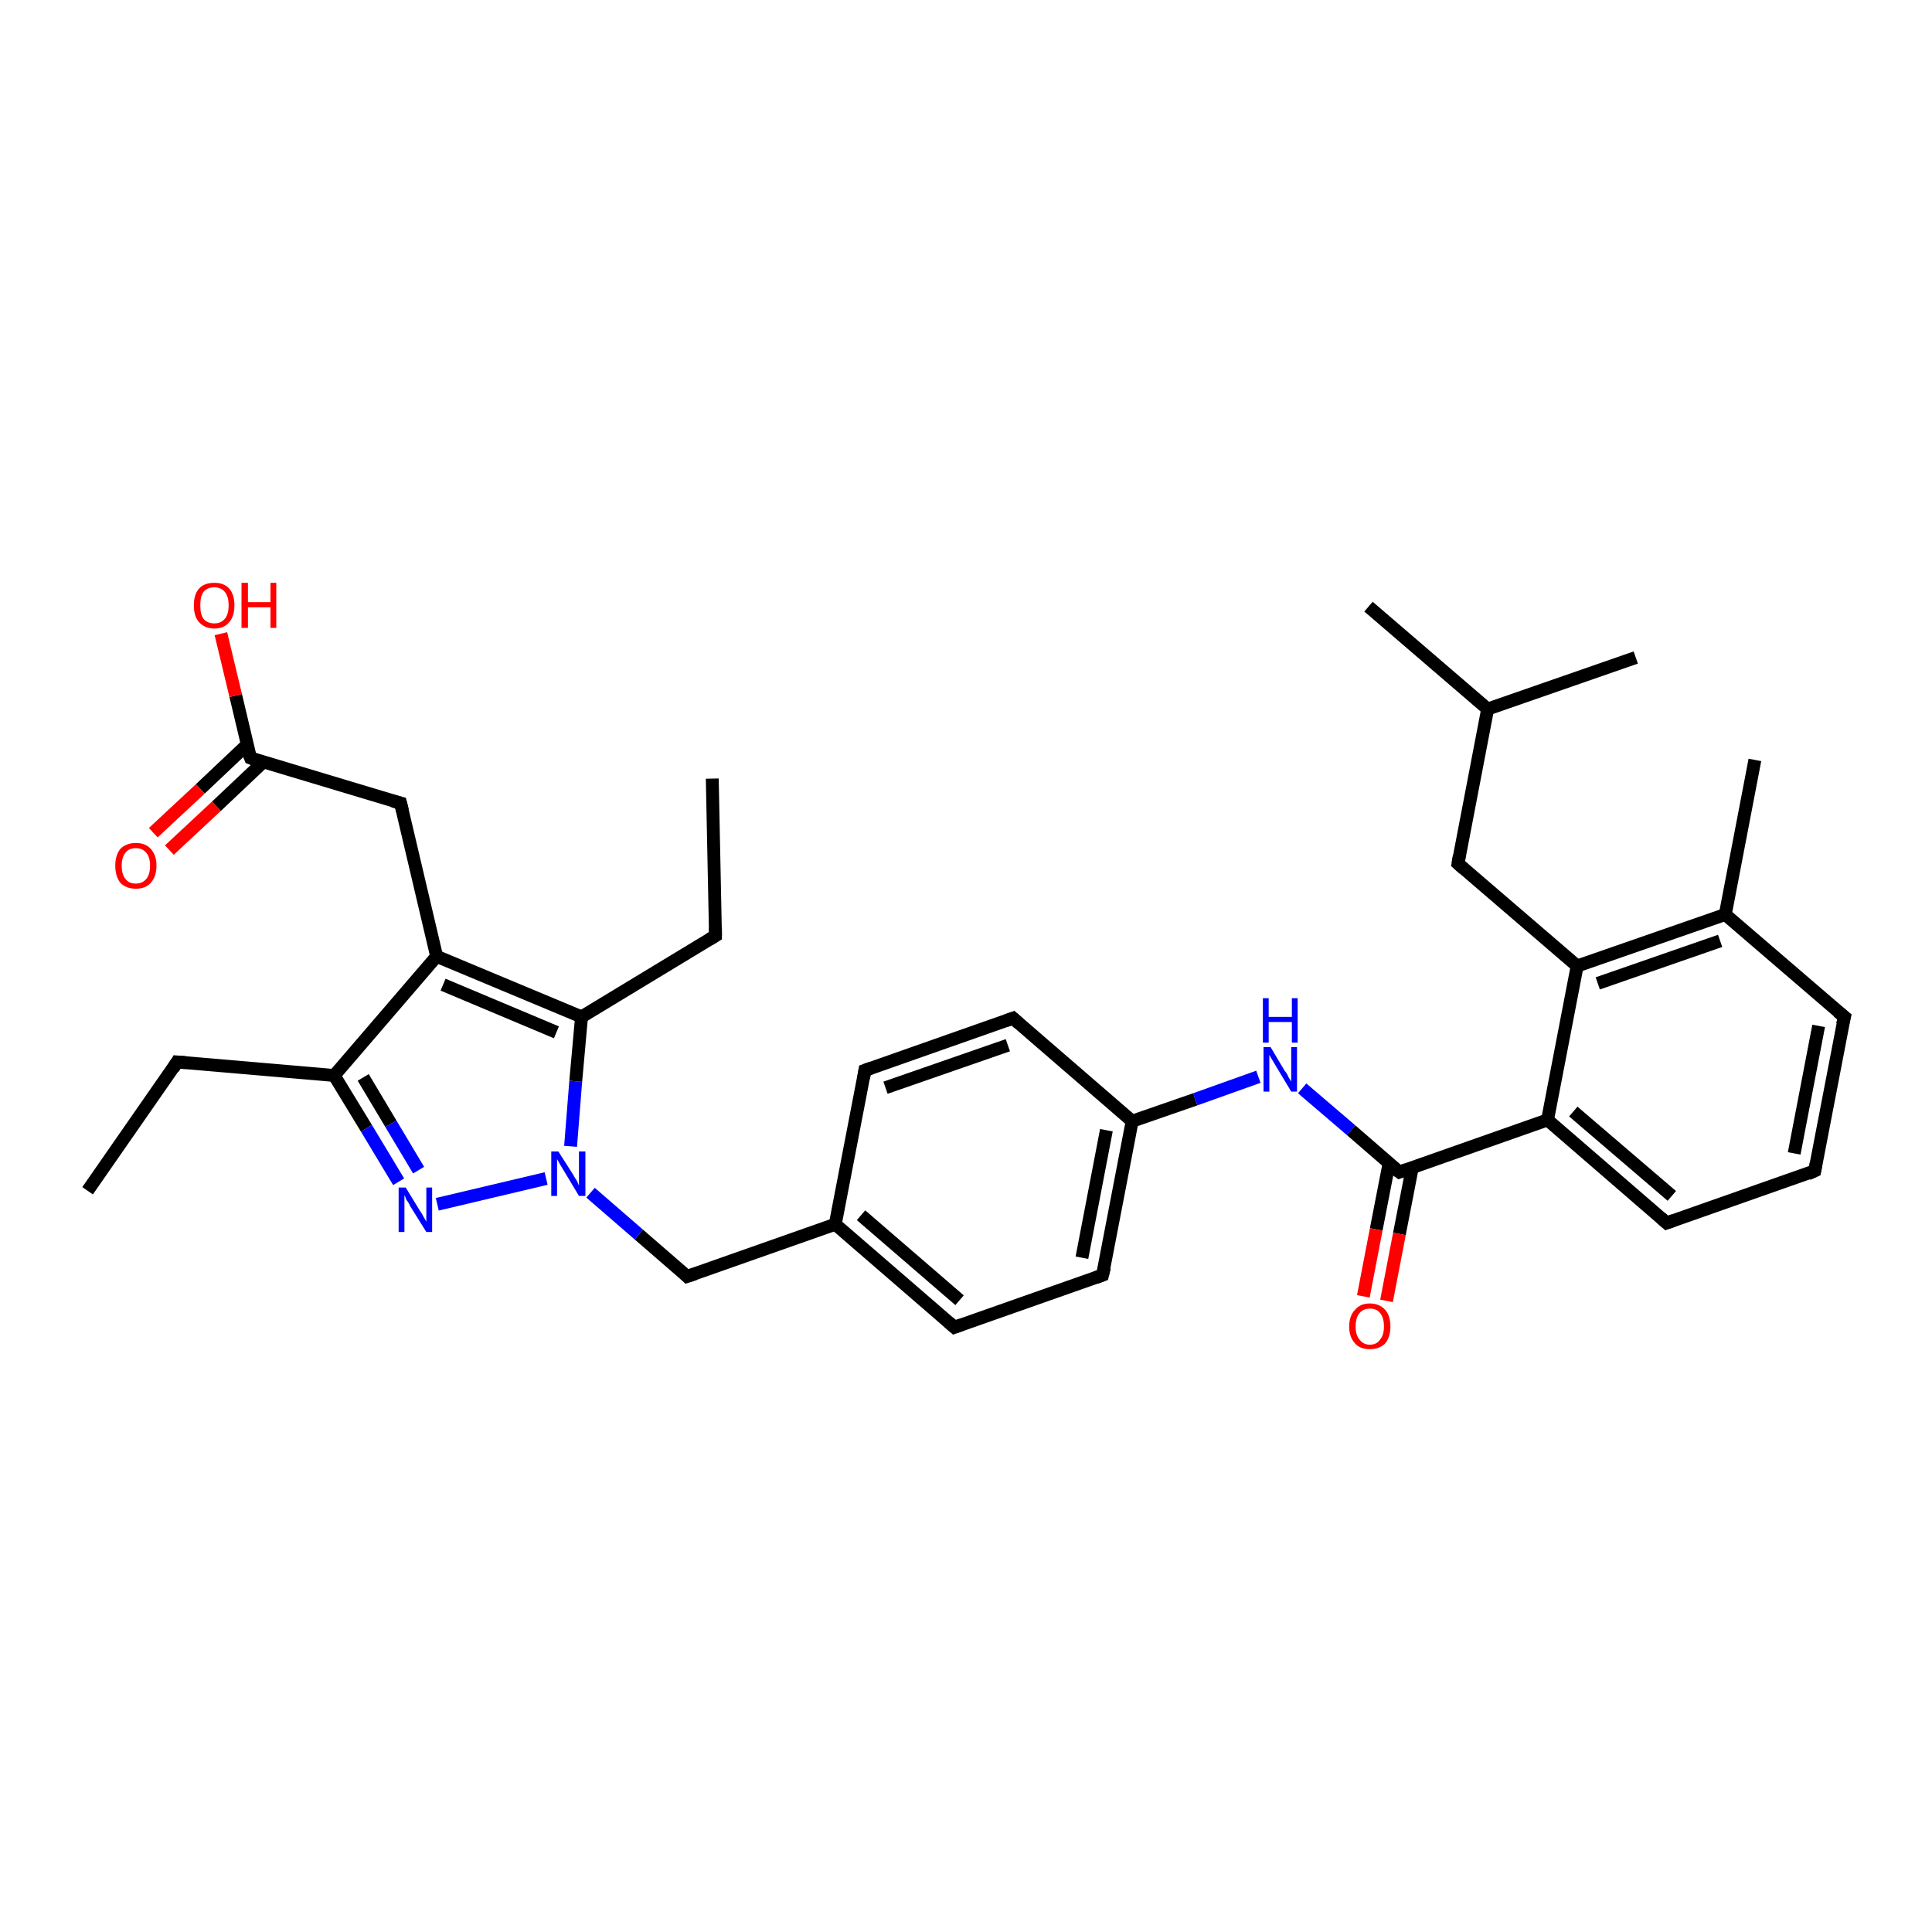 <?xml version='1.0' encoding='iso-8859-1'?>
<svg version='1.1' baseProfile='full'
              xmlns='http://www.w3.org/2000/svg'
                      xmlns:rdkit='http://www.rdkit.org/xml'
                      xmlns:xlink='http://www.w3.org/1999/xlink'
                  xml:space='preserve'
width='300px' height='300px' viewBox='0 0 300 300'>
<!-- END OF HEADER -->
<rect style='opacity:1.0;fill:#FFFFFF;stroke:none' width='300.0' height='300.0' x='0.0' y='0.0'> </rect>
<path class='bond-0 atom-0 atom-1' d='M 13.6,184.9 L 27.5,164.9' style='fill:none;fill-rule:evenodd;stroke:#000000;stroke-width:2.0px;stroke-linecap:butt;stroke-linejoin:miter;stroke-opacity:1' />
<path class='bond-1 atom-1 atom-2' d='M 27.5,164.9 L 51.9,167.0' style='fill:none;fill-rule:evenodd;stroke:#000000;stroke-width:2.0px;stroke-linecap:butt;stroke-linejoin:miter;stroke-opacity:1' />
<path class='bond-2 atom-2 atom-3' d='M 51.9,167.0 L 56.9,175.2' style='fill:none;fill-rule:evenodd;stroke:#000000;stroke-width:2.0px;stroke-linecap:butt;stroke-linejoin:miter;stroke-opacity:1' />
<path class='bond-2 atom-2 atom-3' d='M 56.9,175.2 L 61.9,183.5' style='fill:none;fill-rule:evenodd;stroke:#0000FF;stroke-width:2.0px;stroke-linecap:butt;stroke-linejoin:miter;stroke-opacity:1' />
<path class='bond-2 atom-2 atom-3' d='M 56.4,167.3 L 60.7,174.5' style='fill:none;fill-rule:evenodd;stroke:#000000;stroke-width:2.0px;stroke-linecap:butt;stroke-linejoin:miter;stroke-opacity:1' />
<path class='bond-2 atom-2 atom-3' d='M 60.7,174.5 L 65.0,181.7' style='fill:none;fill-rule:evenodd;stroke:#0000FF;stroke-width:2.0px;stroke-linecap:butt;stroke-linejoin:miter;stroke-opacity:1' />
<path class='bond-3 atom-3 atom-4' d='M 67.9,187.0 L 84.8,183.0' style='fill:none;fill-rule:evenodd;stroke:#0000FF;stroke-width:2.0px;stroke-linecap:butt;stroke-linejoin:miter;stroke-opacity:1' />
<path class='bond-4 atom-4 atom-5' d='M 91.7,185.2 L 99.2,191.7' style='fill:none;fill-rule:evenodd;stroke:#0000FF;stroke-width:2.0px;stroke-linecap:butt;stroke-linejoin:miter;stroke-opacity:1' />
<path class='bond-4 atom-4 atom-5' d='M 99.2,191.7 L 106.7,198.2' style='fill:none;fill-rule:evenodd;stroke:#000000;stroke-width:2.0px;stroke-linecap:butt;stroke-linejoin:miter;stroke-opacity:1' />
<path class='bond-5 atom-5 atom-6' d='M 106.7,198.2 L 129.7,190.1' style='fill:none;fill-rule:evenodd;stroke:#000000;stroke-width:2.0px;stroke-linecap:butt;stroke-linejoin:miter;stroke-opacity:1' />
<path class='bond-6 atom-6 atom-7' d='M 129.7,190.1 L 148.2,206.1' style='fill:none;fill-rule:evenodd;stroke:#000000;stroke-width:2.0px;stroke-linecap:butt;stroke-linejoin:miter;stroke-opacity:1' />
<path class='bond-6 atom-6 atom-7' d='M 133.7,188.7 L 149.0,201.9' style='fill:none;fill-rule:evenodd;stroke:#000000;stroke-width:2.0px;stroke-linecap:butt;stroke-linejoin:miter;stroke-opacity:1' />
<path class='bond-7 atom-7 atom-8' d='M 148.2,206.1 L 171.2,198.0' style='fill:none;fill-rule:evenodd;stroke:#000000;stroke-width:2.0px;stroke-linecap:butt;stroke-linejoin:miter;stroke-opacity:1' />
<path class='bond-8 atom-8 atom-9' d='M 171.2,198.0 L 175.8,174.1' style='fill:none;fill-rule:evenodd;stroke:#000000;stroke-width:2.0px;stroke-linecap:butt;stroke-linejoin:miter;stroke-opacity:1' />
<path class='bond-8 atom-8 atom-9' d='M 168.0,195.3 L 171.8,175.5' style='fill:none;fill-rule:evenodd;stroke:#000000;stroke-width:2.0px;stroke-linecap:butt;stroke-linejoin:miter;stroke-opacity:1' />
<path class='bond-9 atom-9 atom-10' d='M 175.8,174.1 L 185.6,170.7' style='fill:none;fill-rule:evenodd;stroke:#000000;stroke-width:2.0px;stroke-linecap:butt;stroke-linejoin:miter;stroke-opacity:1' />
<path class='bond-9 atom-9 atom-10' d='M 185.6,170.7 L 195.4,167.2' style='fill:none;fill-rule:evenodd;stroke:#0000FF;stroke-width:2.0px;stroke-linecap:butt;stroke-linejoin:miter;stroke-opacity:1' />
<path class='bond-10 atom-10 atom-11' d='M 202.2,169.0 L 209.8,175.5' style='fill:none;fill-rule:evenodd;stroke:#0000FF;stroke-width:2.0px;stroke-linecap:butt;stroke-linejoin:miter;stroke-opacity:1' />
<path class='bond-10 atom-10 atom-11' d='M 209.8,175.5 L 217.3,182.0' style='fill:none;fill-rule:evenodd;stroke:#000000;stroke-width:2.0px;stroke-linecap:butt;stroke-linejoin:miter;stroke-opacity:1' />
<path class='bond-11 atom-11 atom-12' d='M 215.7,180.6 L 213.7,190.9' style='fill:none;fill-rule:evenodd;stroke:#000000;stroke-width:2.0px;stroke-linecap:butt;stroke-linejoin:miter;stroke-opacity:1' />
<path class='bond-11 atom-11 atom-12' d='M 213.7,190.9 L 211.7,201.3' style='fill:none;fill-rule:evenodd;stroke:#FF0000;stroke-width:2.0px;stroke-linecap:butt;stroke-linejoin:miter;stroke-opacity:1' />
<path class='bond-11 atom-11 atom-12' d='M 219.3,181.3 L 217.3,191.6' style='fill:none;fill-rule:evenodd;stroke:#000000;stroke-width:2.0px;stroke-linecap:butt;stroke-linejoin:miter;stroke-opacity:1' />
<path class='bond-11 atom-11 atom-12' d='M 217.3,191.6 L 215.3,202.0' style='fill:none;fill-rule:evenodd;stroke:#FF0000;stroke-width:2.0px;stroke-linecap:butt;stroke-linejoin:miter;stroke-opacity:1' />
<path class='bond-12 atom-11 atom-13' d='M 217.3,182.0 L 240.3,173.9' style='fill:none;fill-rule:evenodd;stroke:#000000;stroke-width:2.0px;stroke-linecap:butt;stroke-linejoin:miter;stroke-opacity:1' />
<path class='bond-13 atom-13 atom-14' d='M 240.3,173.9 L 258.8,189.9' style='fill:none;fill-rule:evenodd;stroke:#000000;stroke-width:2.0px;stroke-linecap:butt;stroke-linejoin:miter;stroke-opacity:1' />
<path class='bond-13 atom-13 atom-14' d='M 244.3,172.6 L 259.6,185.7' style='fill:none;fill-rule:evenodd;stroke:#000000;stroke-width:2.0px;stroke-linecap:butt;stroke-linejoin:miter;stroke-opacity:1' />
<path class='bond-14 atom-14 atom-15' d='M 258.8,189.9 L 281.8,181.8' style='fill:none;fill-rule:evenodd;stroke:#000000;stroke-width:2.0px;stroke-linecap:butt;stroke-linejoin:miter;stroke-opacity:1' />
<path class='bond-15 atom-15 atom-16' d='M 281.8,181.8 L 286.4,157.9' style='fill:none;fill-rule:evenodd;stroke:#000000;stroke-width:2.0px;stroke-linecap:butt;stroke-linejoin:miter;stroke-opacity:1' />
<path class='bond-15 atom-15 atom-16' d='M 278.6,179.1 L 282.4,159.3' style='fill:none;fill-rule:evenodd;stroke:#000000;stroke-width:2.0px;stroke-linecap:butt;stroke-linejoin:miter;stroke-opacity:1' />
<path class='bond-16 atom-16 atom-17' d='M 286.4,157.9 L 267.9,142.0' style='fill:none;fill-rule:evenodd;stroke:#000000;stroke-width:2.0px;stroke-linecap:butt;stroke-linejoin:miter;stroke-opacity:1' />
<path class='bond-17 atom-17 atom-18' d='M 267.9,142.0 L 272.5,118.0' style='fill:none;fill-rule:evenodd;stroke:#000000;stroke-width:2.0px;stroke-linecap:butt;stroke-linejoin:miter;stroke-opacity:1' />
<path class='bond-18 atom-17 atom-19' d='M 267.9,142.0 L 244.9,150.0' style='fill:none;fill-rule:evenodd;stroke:#000000;stroke-width:2.0px;stroke-linecap:butt;stroke-linejoin:miter;stroke-opacity:1' />
<path class='bond-18 atom-17 atom-19' d='M 267.1,146.1 L 248.1,152.7' style='fill:none;fill-rule:evenodd;stroke:#000000;stroke-width:2.0px;stroke-linecap:butt;stroke-linejoin:miter;stroke-opacity:1' />
<path class='bond-19 atom-19 atom-20' d='M 244.9,150.0 L 226.4,134.1' style='fill:none;fill-rule:evenodd;stroke:#000000;stroke-width:2.0px;stroke-linecap:butt;stroke-linejoin:miter;stroke-opacity:1' />
<path class='bond-20 atom-20 atom-21' d='M 226.4,134.1 L 231.0,110.1' style='fill:none;fill-rule:evenodd;stroke:#000000;stroke-width:2.0px;stroke-linecap:butt;stroke-linejoin:miter;stroke-opacity:1' />
<path class='bond-21 atom-21 atom-22' d='M 231.0,110.1 L 212.5,94.2' style='fill:none;fill-rule:evenodd;stroke:#000000;stroke-width:2.0px;stroke-linecap:butt;stroke-linejoin:miter;stroke-opacity:1' />
<path class='bond-22 atom-21 atom-23' d='M 231.0,110.1 L 254.0,102.1' style='fill:none;fill-rule:evenodd;stroke:#000000;stroke-width:2.0px;stroke-linecap:butt;stroke-linejoin:miter;stroke-opacity:1' />
<path class='bond-23 atom-9 atom-24' d='M 175.8,174.1 L 157.3,158.1' style='fill:none;fill-rule:evenodd;stroke:#000000;stroke-width:2.0px;stroke-linecap:butt;stroke-linejoin:miter;stroke-opacity:1' />
<path class='bond-24 atom-24 atom-25' d='M 157.3,158.1 L 134.3,166.2' style='fill:none;fill-rule:evenodd;stroke:#000000;stroke-width:2.0px;stroke-linecap:butt;stroke-linejoin:miter;stroke-opacity:1' />
<path class='bond-24 atom-24 atom-25' d='M 156.5,162.3 L 137.5,168.9' style='fill:none;fill-rule:evenodd;stroke:#000000;stroke-width:2.0px;stroke-linecap:butt;stroke-linejoin:miter;stroke-opacity:1' />
<path class='bond-25 atom-4 atom-26' d='M 88.6,178.0 L 89.4,167.9' style='fill:none;fill-rule:evenodd;stroke:#0000FF;stroke-width:2.0px;stroke-linecap:butt;stroke-linejoin:miter;stroke-opacity:1' />
<path class='bond-25 atom-4 atom-26' d='M 89.4,167.9 L 90.3,157.9' style='fill:none;fill-rule:evenodd;stroke:#000000;stroke-width:2.0px;stroke-linecap:butt;stroke-linejoin:miter;stroke-opacity:1' />
<path class='bond-26 atom-26 atom-27' d='M 90.3,157.9 L 111.1,145.3' style='fill:none;fill-rule:evenodd;stroke:#000000;stroke-width:2.0px;stroke-linecap:butt;stroke-linejoin:miter;stroke-opacity:1' />
<path class='bond-27 atom-27 atom-28' d='M 111.1,145.3 L 110.6,120.9' style='fill:none;fill-rule:evenodd;stroke:#000000;stroke-width:2.0px;stroke-linecap:butt;stroke-linejoin:miter;stroke-opacity:1' />
<path class='bond-28 atom-26 atom-29' d='M 90.3,157.9 L 67.8,148.5' style='fill:none;fill-rule:evenodd;stroke:#000000;stroke-width:2.0px;stroke-linecap:butt;stroke-linejoin:miter;stroke-opacity:1' />
<path class='bond-28 atom-26 atom-29' d='M 86.4,160.3 L 68.8,152.9' style='fill:none;fill-rule:evenodd;stroke:#000000;stroke-width:2.0px;stroke-linecap:butt;stroke-linejoin:miter;stroke-opacity:1' />
<path class='bond-29 atom-29 atom-30' d='M 67.8,148.5 L 62.2,124.7' style='fill:none;fill-rule:evenodd;stroke:#000000;stroke-width:2.0px;stroke-linecap:butt;stroke-linejoin:miter;stroke-opacity:1' />
<path class='bond-30 atom-30 atom-31' d='M 62.2,124.7 L 38.9,117.7' style='fill:none;fill-rule:evenodd;stroke:#000000;stroke-width:2.0px;stroke-linecap:butt;stroke-linejoin:miter;stroke-opacity:1' />
<path class='bond-31 atom-31 atom-32' d='M 38.9,117.7 L 36.6,108.0' style='fill:none;fill-rule:evenodd;stroke:#000000;stroke-width:2.0px;stroke-linecap:butt;stroke-linejoin:miter;stroke-opacity:1' />
<path class='bond-31 atom-31 atom-32' d='M 36.6,108.0 L 34.3,98.4' style='fill:none;fill-rule:evenodd;stroke:#FF0000;stroke-width:2.0px;stroke-linecap:butt;stroke-linejoin:miter;stroke-opacity:1' />
<path class='bond-32 atom-31 atom-33' d='M 38.4,115.6 L 31.1,122.5' style='fill:none;fill-rule:evenodd;stroke:#000000;stroke-width:2.0px;stroke-linecap:butt;stroke-linejoin:miter;stroke-opacity:1' />
<path class='bond-32 atom-31 atom-33' d='M 31.1,122.5 L 23.8,129.3' style='fill:none;fill-rule:evenodd;stroke:#FF0000;stroke-width:2.0px;stroke-linecap:butt;stroke-linejoin:miter;stroke-opacity:1' />
<path class='bond-32 atom-31 atom-33' d='M 40.9,118.3 L 33.6,125.2' style='fill:none;fill-rule:evenodd;stroke:#000000;stroke-width:2.0px;stroke-linecap:butt;stroke-linejoin:miter;stroke-opacity:1' />
<path class='bond-32 atom-31 atom-33' d='M 33.6,125.2 L 26.3,132.0' style='fill:none;fill-rule:evenodd;stroke:#FF0000;stroke-width:2.0px;stroke-linecap:butt;stroke-linejoin:miter;stroke-opacity:1' />
<path class='bond-33 atom-29 atom-2' d='M 67.8,148.5 L 51.9,167.0' style='fill:none;fill-rule:evenodd;stroke:#000000;stroke-width:2.0px;stroke-linecap:butt;stroke-linejoin:miter;stroke-opacity:1' />
<path class='bond-34 atom-25 atom-6' d='M 134.3,166.2 L 129.7,190.1' style='fill:none;fill-rule:evenodd;stroke:#000000;stroke-width:2.0px;stroke-linecap:butt;stroke-linejoin:miter;stroke-opacity:1' />
<path class='bond-35 atom-19 atom-13' d='M 244.9,150.0 L 240.3,173.9' style='fill:none;fill-rule:evenodd;stroke:#000000;stroke-width:2.0px;stroke-linecap:butt;stroke-linejoin:miter;stroke-opacity:1' />
<path d='M 26.9,165.9 L 27.5,164.9 L 28.8,165.0' style='fill:none;stroke:#000000;stroke-width:2.0px;stroke-linecap:butt;stroke-linejoin:miter;stroke-opacity:1;' />
<path d='M 106.3,197.8 L 106.7,198.2 L 107.9,197.8' style='fill:none;stroke:#000000;stroke-width:2.0px;stroke-linecap:butt;stroke-linejoin:miter;stroke-opacity:1;' />
<path d='M 147.3,205.3 L 148.2,206.1 L 149.3,205.7' style='fill:none;stroke:#000000;stroke-width:2.0px;stroke-linecap:butt;stroke-linejoin:miter;stroke-opacity:1;' />
<path d='M 170.1,198.4 L 171.2,198.0 L 171.5,196.8' style='fill:none;stroke:#000000;stroke-width:2.0px;stroke-linecap:butt;stroke-linejoin:miter;stroke-opacity:1;' />
<path d='M 216.9,181.7 L 217.3,182.0 L 218.4,181.6' style='fill:none;stroke:#000000;stroke-width:2.0px;stroke-linecap:butt;stroke-linejoin:miter;stroke-opacity:1;' />
<path d='M 257.9,189.1 L 258.8,189.9 L 259.9,189.5' style='fill:none;stroke:#000000;stroke-width:2.0px;stroke-linecap:butt;stroke-linejoin:miter;stroke-opacity:1;' />
<path d='M 280.7,182.3 L 281.8,181.8 L 282.0,180.7' style='fill:none;stroke:#000000;stroke-width:2.0px;stroke-linecap:butt;stroke-linejoin:miter;stroke-opacity:1;' />
<path d='M 286.1,159.1 L 286.4,157.9 L 285.4,157.1' style='fill:none;stroke:#000000;stroke-width:2.0px;stroke-linecap:butt;stroke-linejoin:miter;stroke-opacity:1;' />
<path d='M 227.3,134.9 L 226.4,134.1 L 226.6,132.9' style='fill:none;stroke:#000000;stroke-width:2.0px;stroke-linecap:butt;stroke-linejoin:miter;stroke-opacity:1;' />
<path d='M 158.2,158.9 L 157.3,158.1 L 156.2,158.5' style='fill:none;stroke:#000000;stroke-width:2.0px;stroke-linecap:butt;stroke-linejoin:miter;stroke-opacity:1;' />
<path d='M 135.4,165.8 L 134.3,166.2 L 134.1,167.4' style='fill:none;stroke:#000000;stroke-width:2.0px;stroke-linecap:butt;stroke-linejoin:miter;stroke-opacity:1;' />
<path d='M 110.1,145.9 L 111.1,145.3 L 111.1,144.1' style='fill:none;stroke:#000000;stroke-width:2.0px;stroke-linecap:butt;stroke-linejoin:miter;stroke-opacity:1;' />
<path d='M 62.5,125.9 L 62.2,124.7 L 61.0,124.4' style='fill:none;stroke:#000000;stroke-width:2.0px;stroke-linecap:butt;stroke-linejoin:miter;stroke-opacity:1;' />
<path d='M 40.0,118.1 L 38.9,117.7 L 38.7,117.2' style='fill:none;stroke:#000000;stroke-width:2.0px;stroke-linecap:butt;stroke-linejoin:miter;stroke-opacity:1;' />
<path class='atom-3' d='M 63.0 184.4
L 65.2 188.0
Q 65.5 188.4, 65.8 189.0
Q 66.2 189.7, 66.2 189.7
L 66.2 184.4
L 67.1 184.4
L 67.1 191.3
L 66.2 191.3
L 63.7 187.3
Q 63.5 186.8, 63.1 186.3
Q 62.9 185.7, 62.8 185.6
L 62.8 191.3
L 61.9 191.3
L 61.9 184.4
L 63.0 184.4
' fill='#0000FF'/>
<path class='atom-4' d='M 86.7 178.8
L 89.0 182.4
Q 89.2 182.8, 89.6 183.4
Q 89.9 184.1, 89.9 184.1
L 89.9 178.8
L 90.9 178.8
L 90.9 185.7
L 89.9 185.7
L 87.5 181.7
Q 87.2 181.2, 86.9 180.7
Q 86.6 180.1, 86.5 180.0
L 86.5 185.7
L 85.6 185.7
L 85.6 178.8
L 86.7 178.8
' fill='#0000FF'/>
<path class='atom-10' d='M 197.3 162.6
L 199.5 166.3
Q 199.8 166.6, 200.1 167.3
Q 200.5 167.9, 200.5 168.0
L 200.5 162.6
L 201.4 162.6
L 201.4 169.5
L 200.5 169.5
L 198.1 165.5
Q 197.8 165.0, 197.5 164.5
Q 197.2 164.0, 197.1 163.8
L 197.1 169.5
L 196.2 169.5
L 196.2 162.6
L 197.3 162.6
' fill='#0000FF'/>
<path class='atom-10' d='M 196.1 155.0
L 197.0 155.0
L 197.0 157.9
L 200.6 157.9
L 200.6 155.0
L 201.5 155.0
L 201.5 161.9
L 200.6 161.9
L 200.6 158.7
L 197.0 158.7
L 197.0 161.9
L 196.1 161.9
L 196.1 155.0
' fill='#0000FF'/>
<path class='atom-12' d='M 209.5 206.0
Q 209.5 204.3, 210.4 203.4
Q 211.2 202.4, 212.7 202.4
Q 214.2 202.4, 215.1 203.4
Q 215.9 204.3, 215.9 206.0
Q 215.9 207.6, 215.1 208.6
Q 214.2 209.5, 212.7 209.5
Q 211.2 209.5, 210.4 208.6
Q 209.5 207.6, 209.5 206.0
M 212.7 208.8
Q 213.8 208.8, 214.3 208.0
Q 214.9 207.3, 214.9 206.0
Q 214.9 204.6, 214.3 203.9
Q 213.8 203.2, 212.7 203.2
Q 211.7 203.2, 211.1 203.9
Q 210.5 204.6, 210.5 206.0
Q 210.5 207.3, 211.1 208.0
Q 211.7 208.8, 212.7 208.8
' fill='#FF0000'/>
<path class='atom-32' d='M 30.1 94.0
Q 30.1 92.3, 30.9 91.4
Q 31.7 90.5, 33.3 90.5
Q 34.8 90.5, 35.6 91.4
Q 36.4 92.3, 36.4 94.0
Q 36.4 95.7, 35.6 96.6
Q 34.8 97.6, 33.3 97.6
Q 31.8 97.6, 30.9 96.6
Q 30.1 95.7, 30.1 94.0
M 33.3 96.8
Q 34.3 96.8, 34.9 96.1
Q 35.5 95.4, 35.5 94.0
Q 35.5 92.6, 34.9 91.9
Q 34.3 91.2, 33.3 91.2
Q 32.2 91.2, 31.6 91.9
Q 31.1 92.6, 31.1 94.0
Q 31.1 95.4, 31.6 96.1
Q 32.2 96.8, 33.3 96.8
' fill='#FF0000'/>
<path class='atom-32' d='M 37.5 90.5
L 38.5 90.5
L 38.5 93.5
L 42.0 93.5
L 42.0 90.5
L 42.9 90.5
L 42.9 97.5
L 42.0 97.5
L 42.0 94.3
L 38.5 94.3
L 38.5 97.5
L 37.5 97.5
L 37.5 90.5
' fill='#FF0000'/>
<path class='atom-33' d='M 17.9 134.4
Q 17.9 132.8, 18.7 131.8
Q 19.6 130.9, 21.1 130.9
Q 22.6 130.9, 23.4 131.8
Q 24.3 132.8, 24.3 134.4
Q 24.3 136.1, 23.4 137.1
Q 22.6 138.0, 21.1 138.0
Q 19.6 138.0, 18.7 137.1
Q 17.9 136.1, 17.9 134.4
M 21.1 137.2
Q 22.1 137.2, 22.7 136.5
Q 23.3 135.8, 23.3 134.4
Q 23.3 133.1, 22.7 132.4
Q 22.1 131.7, 21.1 131.7
Q 20.0 131.7, 19.5 132.4
Q 18.9 133.1, 18.9 134.4
Q 18.9 135.8, 19.5 136.5
Q 20.0 137.2, 21.1 137.2
' fill='#FF0000'/>
</svg>
